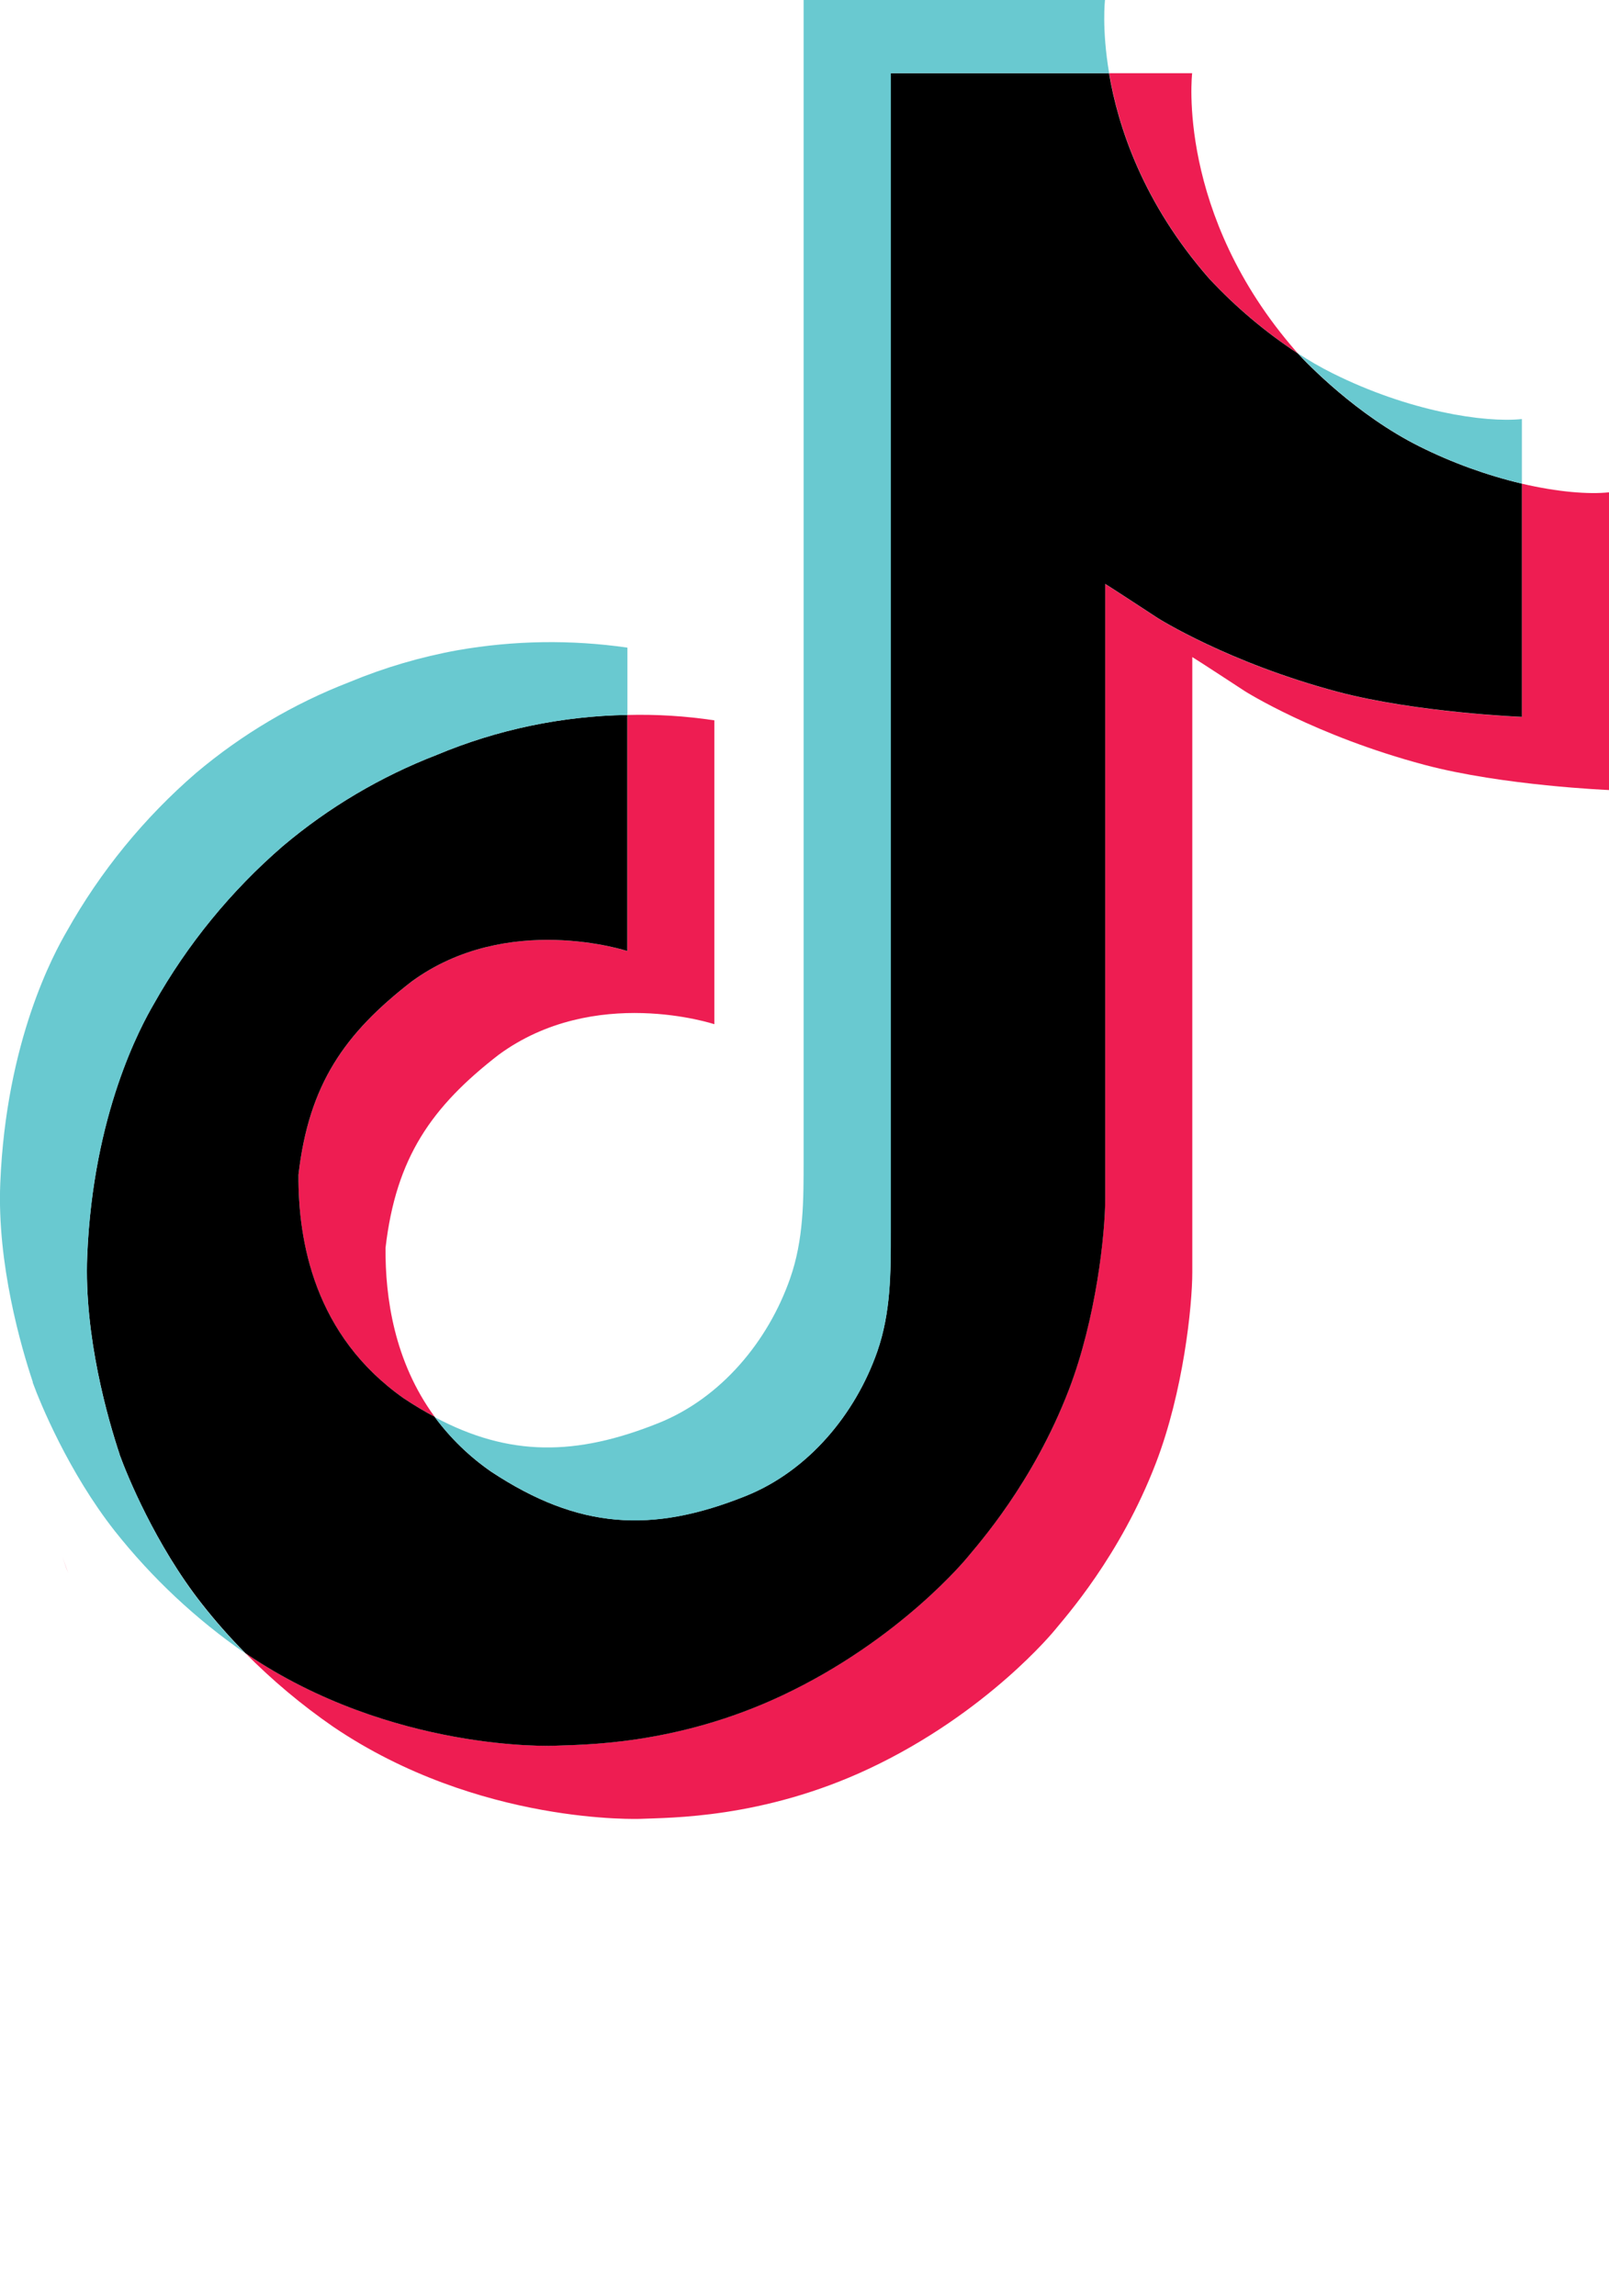 <?xml version="1.0" encoding="UTF-8"?>
<svg id="Layer_1" data-name="Layer 1" xmlns="http://www.w3.org/2000/svg" viewBox="0 0 523.98 747.54">
  <path d="M20.29,506.83l1.94,5.48c-.25-.63-.96-2.55-1.94-5.48ZM97.18,382.53c3.41-29.47,15-45.98,36.83-62.89,31.24-22.91,70.26-9.95,70.26-9.95v-76.88c9.49-.25,18.98.33,28.36,1.75v98.94s-39.01-12.96-70.25,9.96c-21.82,16.91-33.43,33.42-36.83,62.89-.11,16,2.77,36.93,16.03,55.02-3.28-1.75-6.62-3.75-10.02-5.99-29.2-20.46-34.52-51.15-34.38-72.84h0ZM393.75,90.64c-21.49-24.57-29.62-49.38-32.55-66.8h27.03s-5.39,45.69,33.89,90.63l.54.6c-10.59-6.95-20.3-15.15-28.92-24.43ZM523.98,160.3v96.95s-34.5-1.41-60.03-8.19c-35.65-9.48-58.56-24.01-58.56-24.01,0,0-15.83-10.37-17.11-11.09v200.21c0,11.15-2.93,38.99-11.85,62.21-11.65,30.37-29.62,50.31-32.92,54.39,0,0-21.86,26.95-60.42,45.1-34.76,16.37-65.27,15.96-74.4,16.37,0,0-52.75,2.18-100.22-30.01-10.26-7.09-19.85-15.13-28.62-24l.24.18c47.48,32.19,100.22,30.01,100.22,30.01,9.13-.41,39.65,0,74.4-16.37,38.53-18.15,60.42-45.1,60.42-45.1,3.27-4.08,21.32-24.01,32.92-54.4,8.9-23.21,11.85-51.06,11.85-62.21v-200.18c1.28.73,17.09,11.1,17.09,11.1,0,0,22.92,14.55,58.57,24.01,25.54,6.78,60.03,8.19,60.03,8.19v-75.97c11.8,2.76,21.86,3.51,28.38,2.82h0Z" style="fill: #ee1d52; stroke-width: 0px;"/>
  <path d="M495.61,157.48v75.95s-34.49-1.41-60.03-8.19c-35.65-9.48-58.57-24.01-58.57-24.01,0,0-15.82-10.37-17.09-11.1v200.23c0,11.15-2.93,39-11.85,62.21-11.65,30.39-29.62,50.32-32.92,54.4,0,0-21.87,26.95-60.42,45.1-34.75,16.37-65.26,15.96-74.4,16.37,0,0-52.74,2.18-100.22-30.01l-.24-.18c-5.01-5.06-9.73-10.41-14.13-16.02-15.15-19.27-24.44-42.07-26.77-48.57,0-.03,0-.06,0-.08-3.76-11.3-11.65-38.44-10.57-64.73,1.91-46.38,17.54-74.85,21.68-81.98,10.95-19.45,25.19-36.85,42.09-51.43,14.91-12.58,31.82-22.59,50.02-29.62,19.68-8.25,40.74-12.67,62.08-13.03v76.88s-39.02-12.91-70.25,9.95c-21.83,16.92-33.42,33.42-36.83,62.89-.14,21.69,5.18,52.39,34.36,72.86,3.4,2.25,6.74,4.25,10.02,5.99,5.1,6.91,11.3,12.94,18.36,17.83,28.5,18.82,52.39,20.14,82.93,7.91,20.36-8.17,35.69-26.6,42.8-47.01,4.47-12.75,4.41-25.58,4.41-38.84V23.84h71.08c2.94,17.43,11.06,42.23,32.55,66.8,8.62,9.28,18.33,17.48,28.92,24.43,3.13,3.38,19.12,20.07,39.65,30.32,10.62,5.3,21.81,9.36,33.35,12.1Z" style="fill: #000; stroke-width: 0px;"/>
  <path d="M10.68,450.05v.06l1.75,4.99c-.2-.58-.85-2.35-1.75-5.05h0Z" style="fill: #69c9d0; stroke-width: 0px;"/>
  <path d="M142.19,245.83c-18.2,7.03-35.1,17.04-50.02,29.62-16.9,14.61-31.14,32.05-42.08,51.53-4.13,7.11-19.77,35.6-21.68,81.98-1.08,26.29,6.81,53.43,10.57,64.73,0,.03,0,.06,0,.08,2.37,6.44,11.62,29.24,26.77,48.57,4.4,5.6,9.12,10.95,14.13,16.02-16.06-11.11-30.39-24.54-42.51-39.85-15.02-19.11-24.29-41.66-26.7-48.32,0-.05,0-.09,0-.14v-.08c-3.77-11.29-11.68-38.44-10.58-64.77,1.91-46.38,17.54-74.85,21.68-81.98,10.93-19.49,25.17-36.92,42.08-51.53,14.91-12.58,31.81-22.59,50.02-29.62,11.35-4.71,23.18-8.19,35.28-10.37,18.23-3.18,36.85-3.46,55.17-.82v21.92c-21.35.35-42.44,4.77-62.14,13.03Z" style="fill: #69c9d0; stroke-width: 0px;"/>
  <path d="M361.2,23.84h-71.08v377.44c0,13.27,0,26.06-4.41,38.84-7.18,20.4-22.45,38.82-42.8,47-30.55,12.27-54.44,10.91-82.93-7.91-7.07-4.87-13.29-10.87-18.41-17.77,24.27,12.95,46,12.72,72.92,1.92,20.34-8.17,35.63-26.6,42.79-47.01,4.48-12.75,4.42-25.58,4.42-38.83V0h98.15s-1.1,9.38,1.35,23.84ZM495.61,136.47v21c-11.52-2.74-22.69-6.8-33.29-12.1-20.53-10.25-36.52-26.94-39.65-30.32,3.63,2.38,7.39,4.55,11.28,6.49,24.96,12.46,49.54,16.18,61.66,14.91h0Z" style="fill: #69c9d0; stroke-width: 0px;"/>
  <path d="M364.85,747.54c-.79-2.58-1.19-5.27-1.18-7.97v-.19c0,2.76.4,5.51,1.18,8.16h0ZM423.6,739.38v.19c0,2.7-.4,5.39-1.18,7.97.78-2.65,1.17-5.4,1.18-8.16h0Z" style="fill: none; stroke-width: 0px;"/>
</svg>